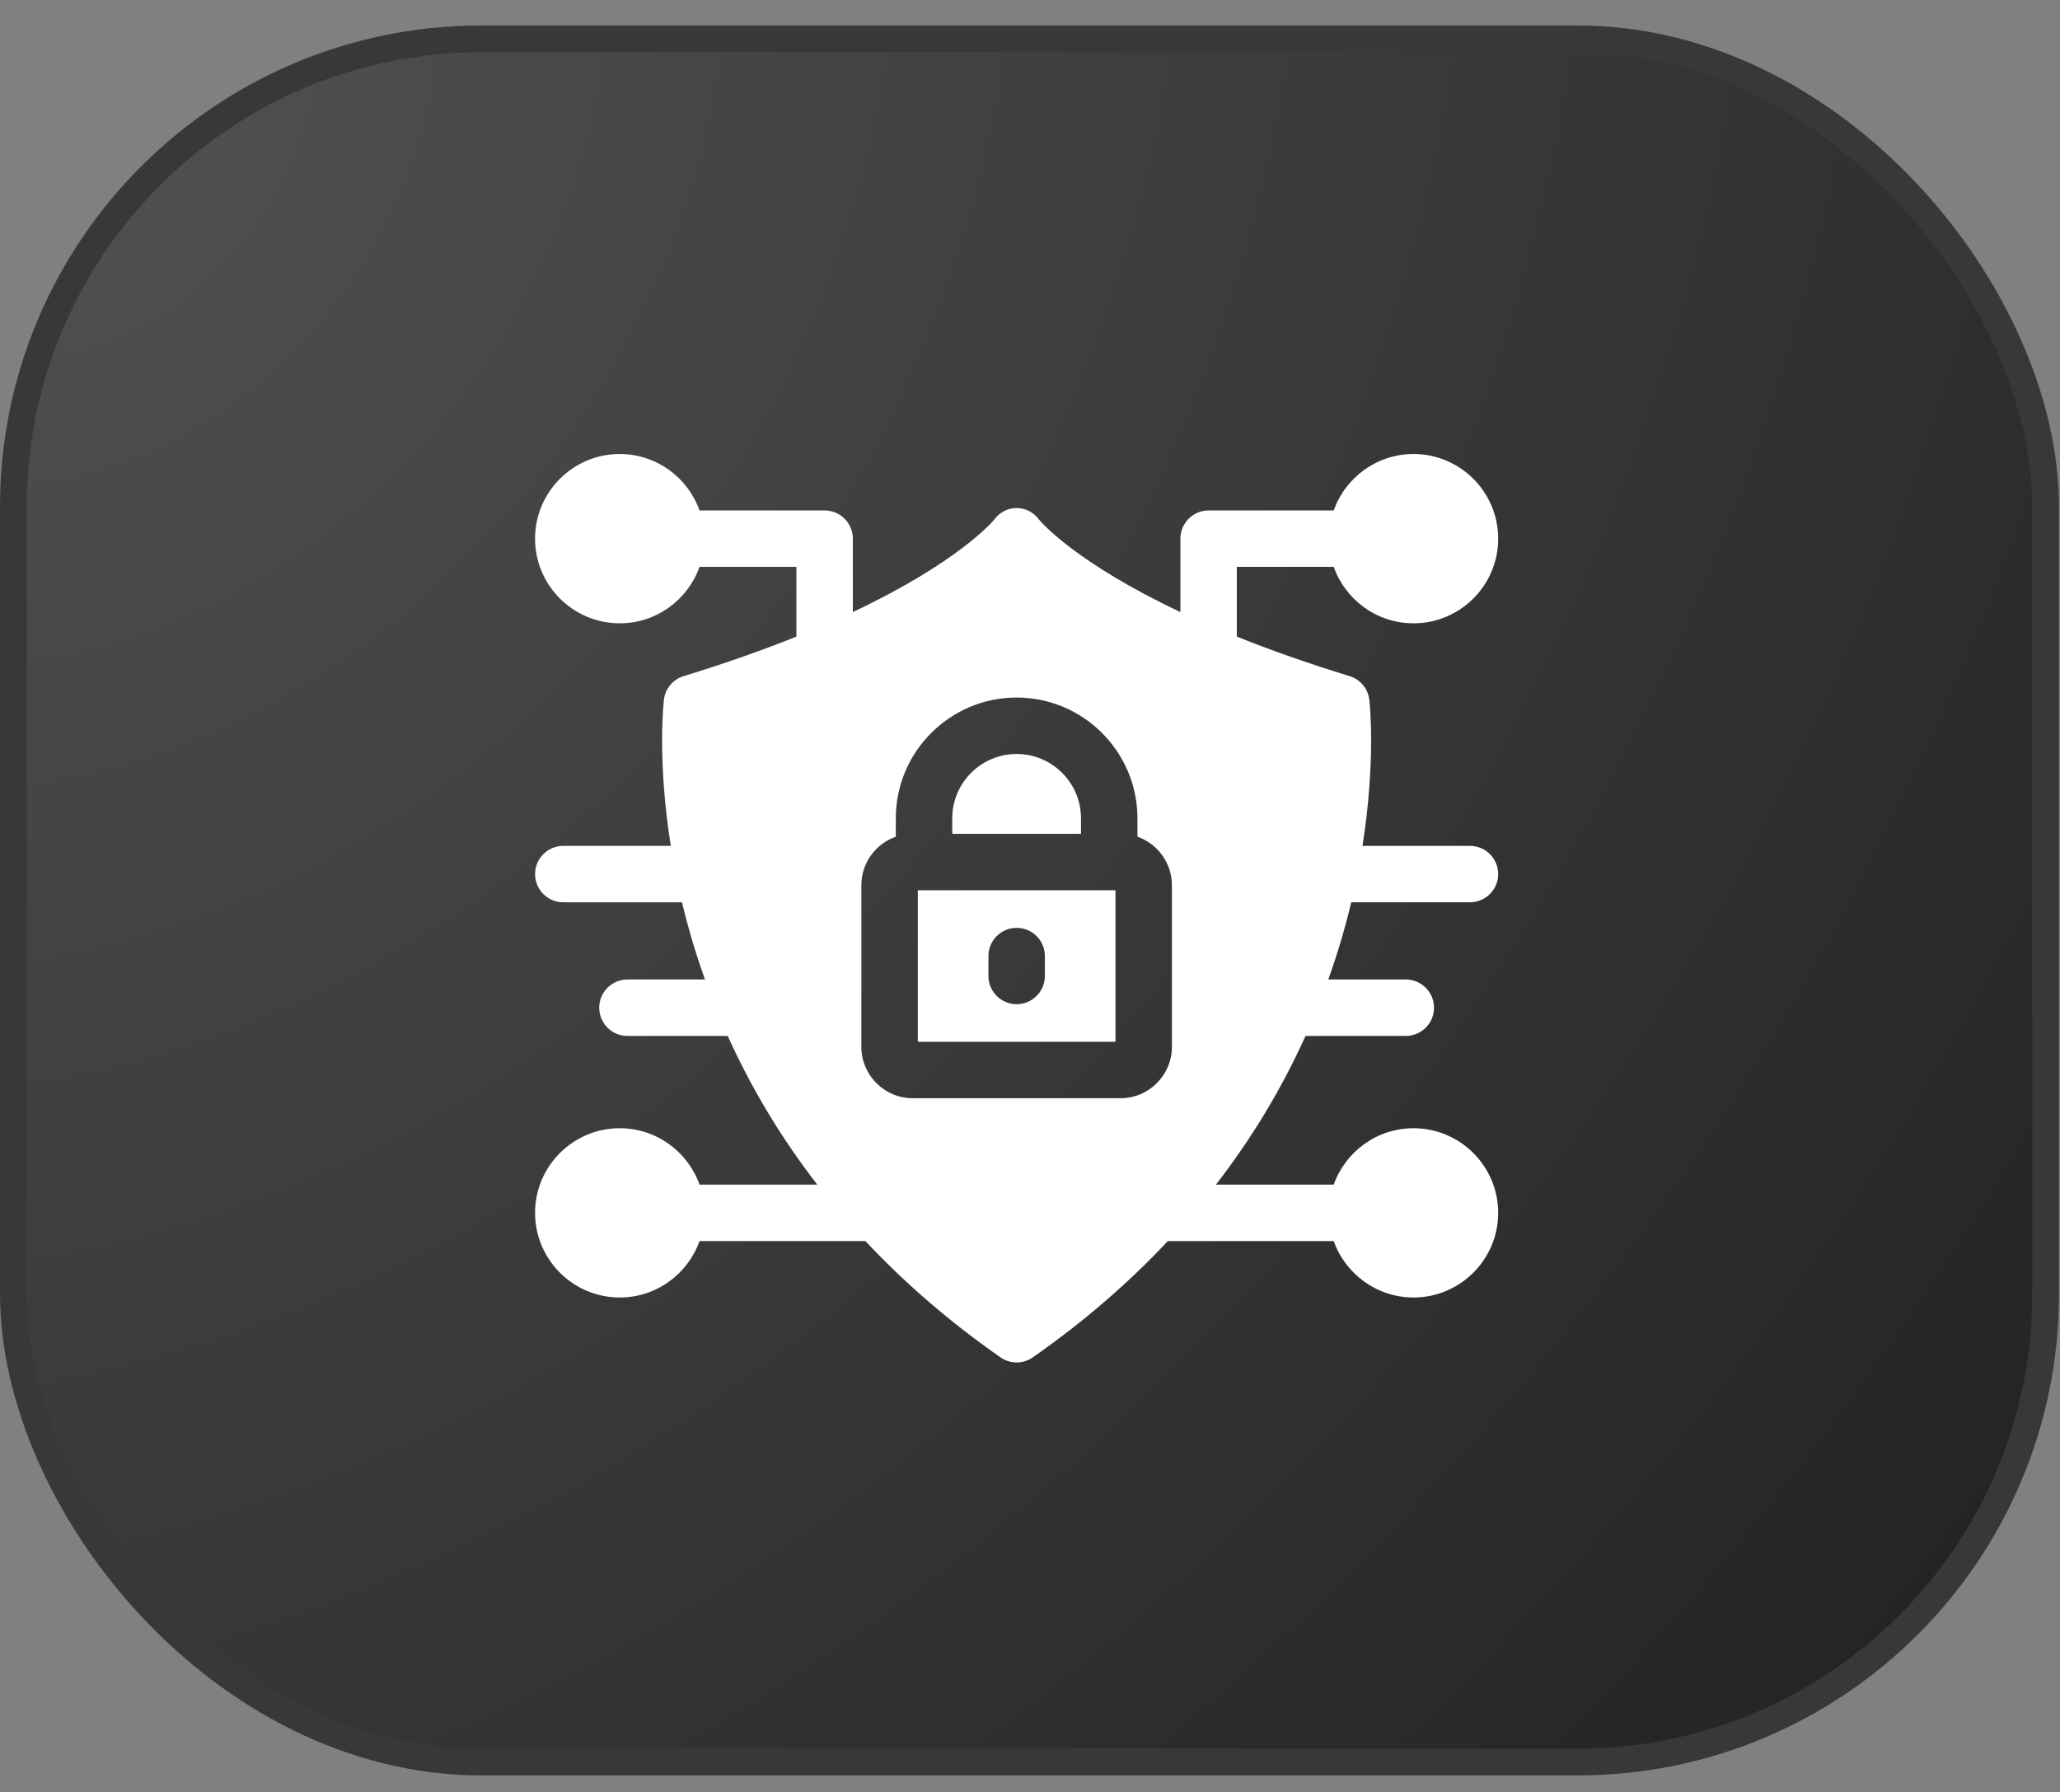 <svg xmlns="http://www.w3.org/2000/svg" width="77" height="67" viewBox="0 0 77 67" fill="none"><rect x="0" y="0" width="77" height="67" fill="#808080" stroke="none"/><rect x="0.5" y="1.452" width="75.963" height="64.418" rx="17.5" fill="url(#paint0_radial_29_1089)" stroke="#383838"></rect><g clip-path="url(#clip0_29_1089)"><path d="M50.508 33.73H54.945C55.528 33.73 56 33.258 56 32.675C56 32.093 55.528 31.621 54.945 31.621H50.927C51.432 28.434 51.198 26.279 51.184 26.163C51.136 25.746 50.846 25.397 50.445 25.275C48.843 24.784 47.447 24.286 46.231 23.798V21.191H49.853C50.288 22.419 51.461 23.301 52.836 23.301C54.58 23.301 56 21.881 56 20.137C56 18.391 54.58 16.972 52.836 16.972C51.461 16.972 50.288 17.854 49.853 19.082H45.177C44.594 19.082 44.122 19.554 44.122 20.137V22.881C40.213 21.035 38.917 19.521 38.839 19.427C38.417 18.847 37.583 18.847 37.161 19.427C37.083 19.521 35.787 21.035 31.878 22.881V20.137C31.878 19.554 31.406 19.082 30.823 19.082H26.147C25.712 17.854 24.539 16.972 23.164 16.972C21.42 16.972 20 18.391 20 20.137C20 21.881 21.42 23.301 23.164 23.301C24.539 23.301 25.712 22.419 26.147 21.191H29.768V23.798C28.553 24.286 27.157 24.784 25.555 25.275C25.154 25.397 24.863 25.746 24.816 26.163C24.802 26.279 24.567 28.434 25.073 31.621H21.055C20.473 31.621 20 32.093 20 32.675C20 33.258 20.473 33.73 21.055 33.73H25.492C25.723 34.69 25.992 35.612 26.351 36.616H23.453C22.871 36.616 22.398 37.088 22.398 37.671C22.398 38.253 22.871 38.726 23.453 38.726H27.201C28.117 40.749 29.23 42.579 30.549 44.285H26.147C25.712 43.058 24.539 42.176 23.164 42.176C21.42 42.176 20 43.596 20 45.34C20 47.084 21.42 48.504 23.164 48.504C24.539 48.504 25.712 47.622 26.147 46.395H32.348C33.833 47.979 35.52 49.434 37.397 50.742C37.76 50.995 38.24 50.995 38.603 50.742C40.48 49.434 42.167 47.979 43.652 46.395H49.853C50.288 47.622 51.461 48.504 52.836 48.504C54.58 48.504 56 47.084 56 45.34C56 43.596 54.58 42.176 52.836 42.176C51.461 42.176 50.288 43.058 49.853 44.285H45.451C46.766 42.583 47.881 40.754 48.799 38.726H52.547C53.129 38.726 53.602 38.253 53.602 37.671C53.602 37.088 53.129 36.616 52.547 36.616H49.649C50.008 35.613 50.277 34.691 50.508 33.73ZM43.804 39.133C43.804 40.193 42.942 41.055 41.881 41.055H34.119C33.058 41.055 32.196 40.193 32.196 39.133V33.093C32.196 32.255 32.735 31.541 33.484 31.278V30.592C33.484 28.102 35.51 26.076 38 26.076C40.49 26.076 42.516 28.102 42.516 30.592V31.278C43.265 31.541 43.804 32.255 43.804 33.093V39.133Z" fill="white"></path><path d="M34.307 33.28V38.946H41.695V33.28H34.307ZM39.056 36.485C39.056 37.068 38.583 37.54 38.001 37.54C37.419 37.54 36.946 37.068 36.946 36.485V35.741C36.946 35.158 37.419 34.686 38.001 34.686C38.583 34.686 39.056 35.158 39.056 35.741V36.485Z" fill="white"></path><path d="M40.406 30.592V31.171H35.594V30.592C35.594 29.265 36.673 28.186 38 28.186C39.327 28.186 40.406 29.265 40.406 30.592Z" fill="white"></path></g><defs><radialGradient id="paint0_radial_29_1089" cx="0" cy="0" r="1" gradientUnits="userSpaceOnUse" gradientTransform="translate(2.3 3.488) rotate(40.104) scale(97.615 114.842)"><stop stop-color="#515151"></stop><stop offset="1" stop-color="#202020"></stop></radialGradient><clipPath id="clip0_29_1089"><rect width="36" height="36" fill="white" transform="translate(20 15.952)"></rect></clipPath></defs></svg>